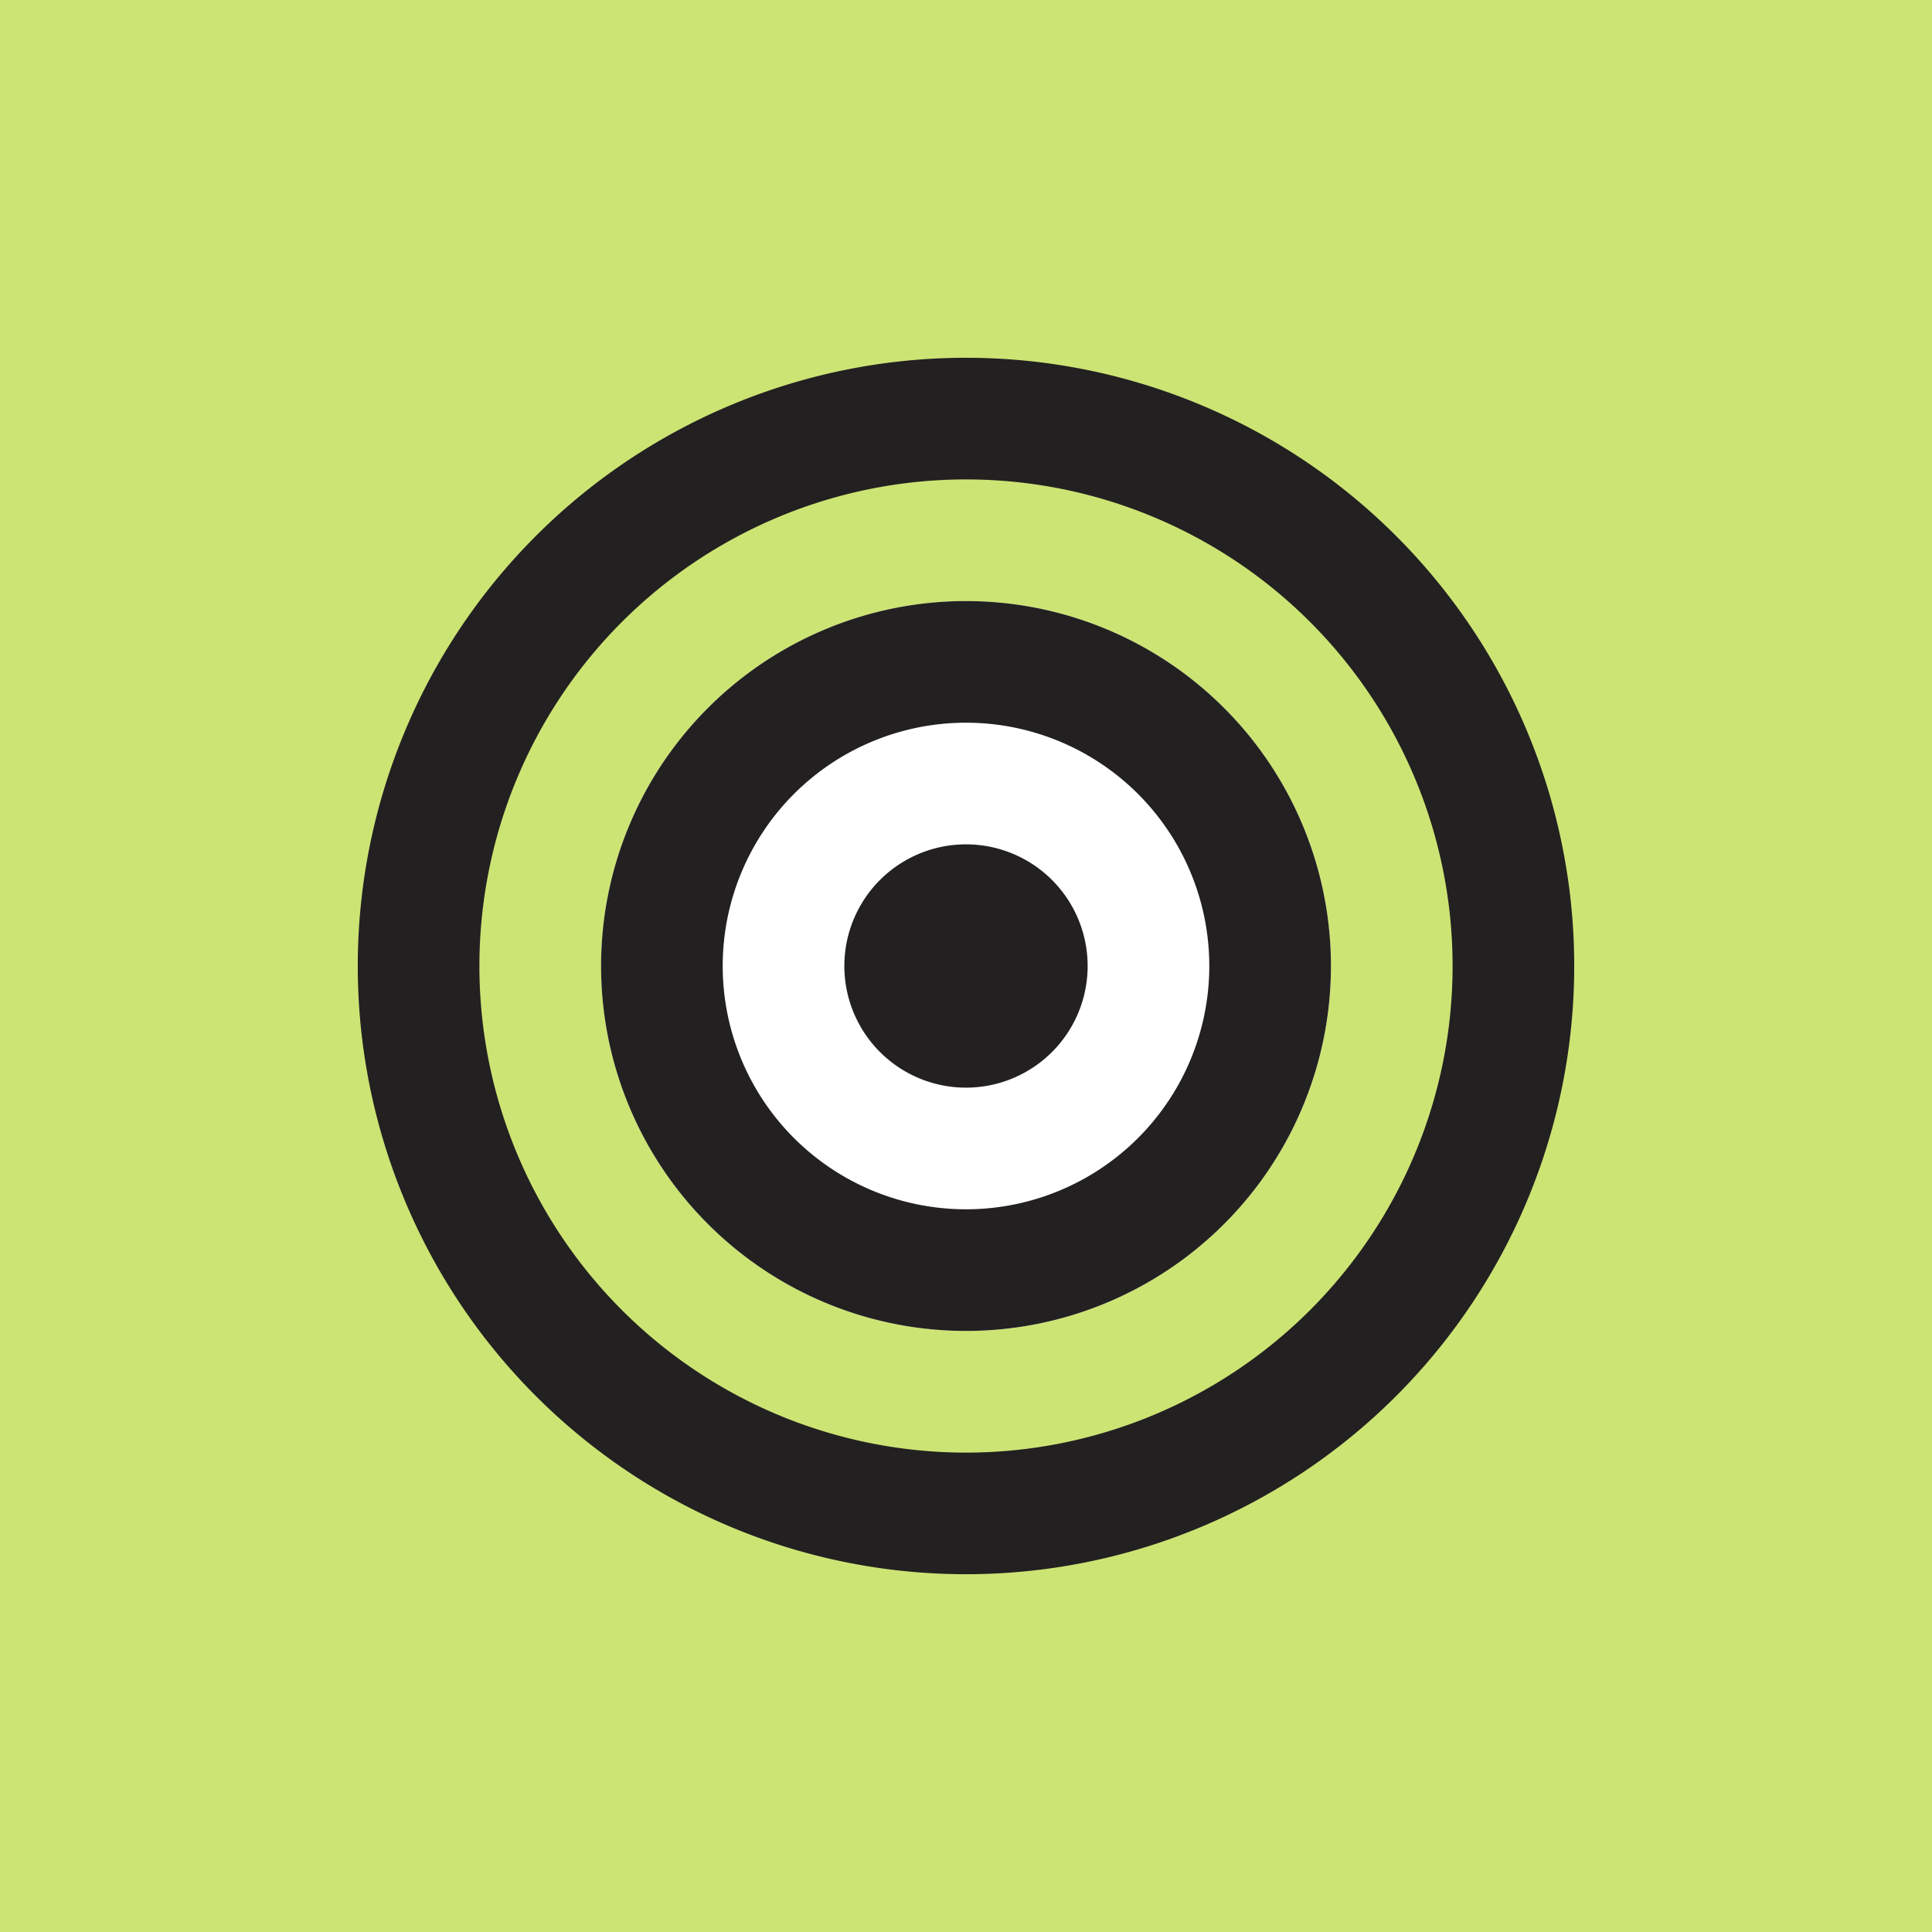 <svg width="54" height="54" fill="none" xmlns="http://www.w3.org/2000/svg"><path fill="#CCE474" d="M0 0h54v54H0z"/><circle cx="27" cy="27" r="10.2" fill="#fff"/><path d="M27 10a17 17 0 1 0 0 34 17 17 0 0 0 0-34zm0 3.4a13.6 13.6 0 1 1 0 27.201A13.6 13.6 0 0 1 27 13.4zm0 3.4a10.2 10.2 0 1 0 0 20.4 10.2 10.2 0 0 0 0-20.4zm0 3.4a6.8 6.8 0 1 1 0 13.6 6.8 6.8 0 0 1 0-13.6zm0 3.4a3.4 3.4 0 1 0 0 6.8 3.4 3.4 0 0 0 0-6.8z" fill="#232021"/></svg>